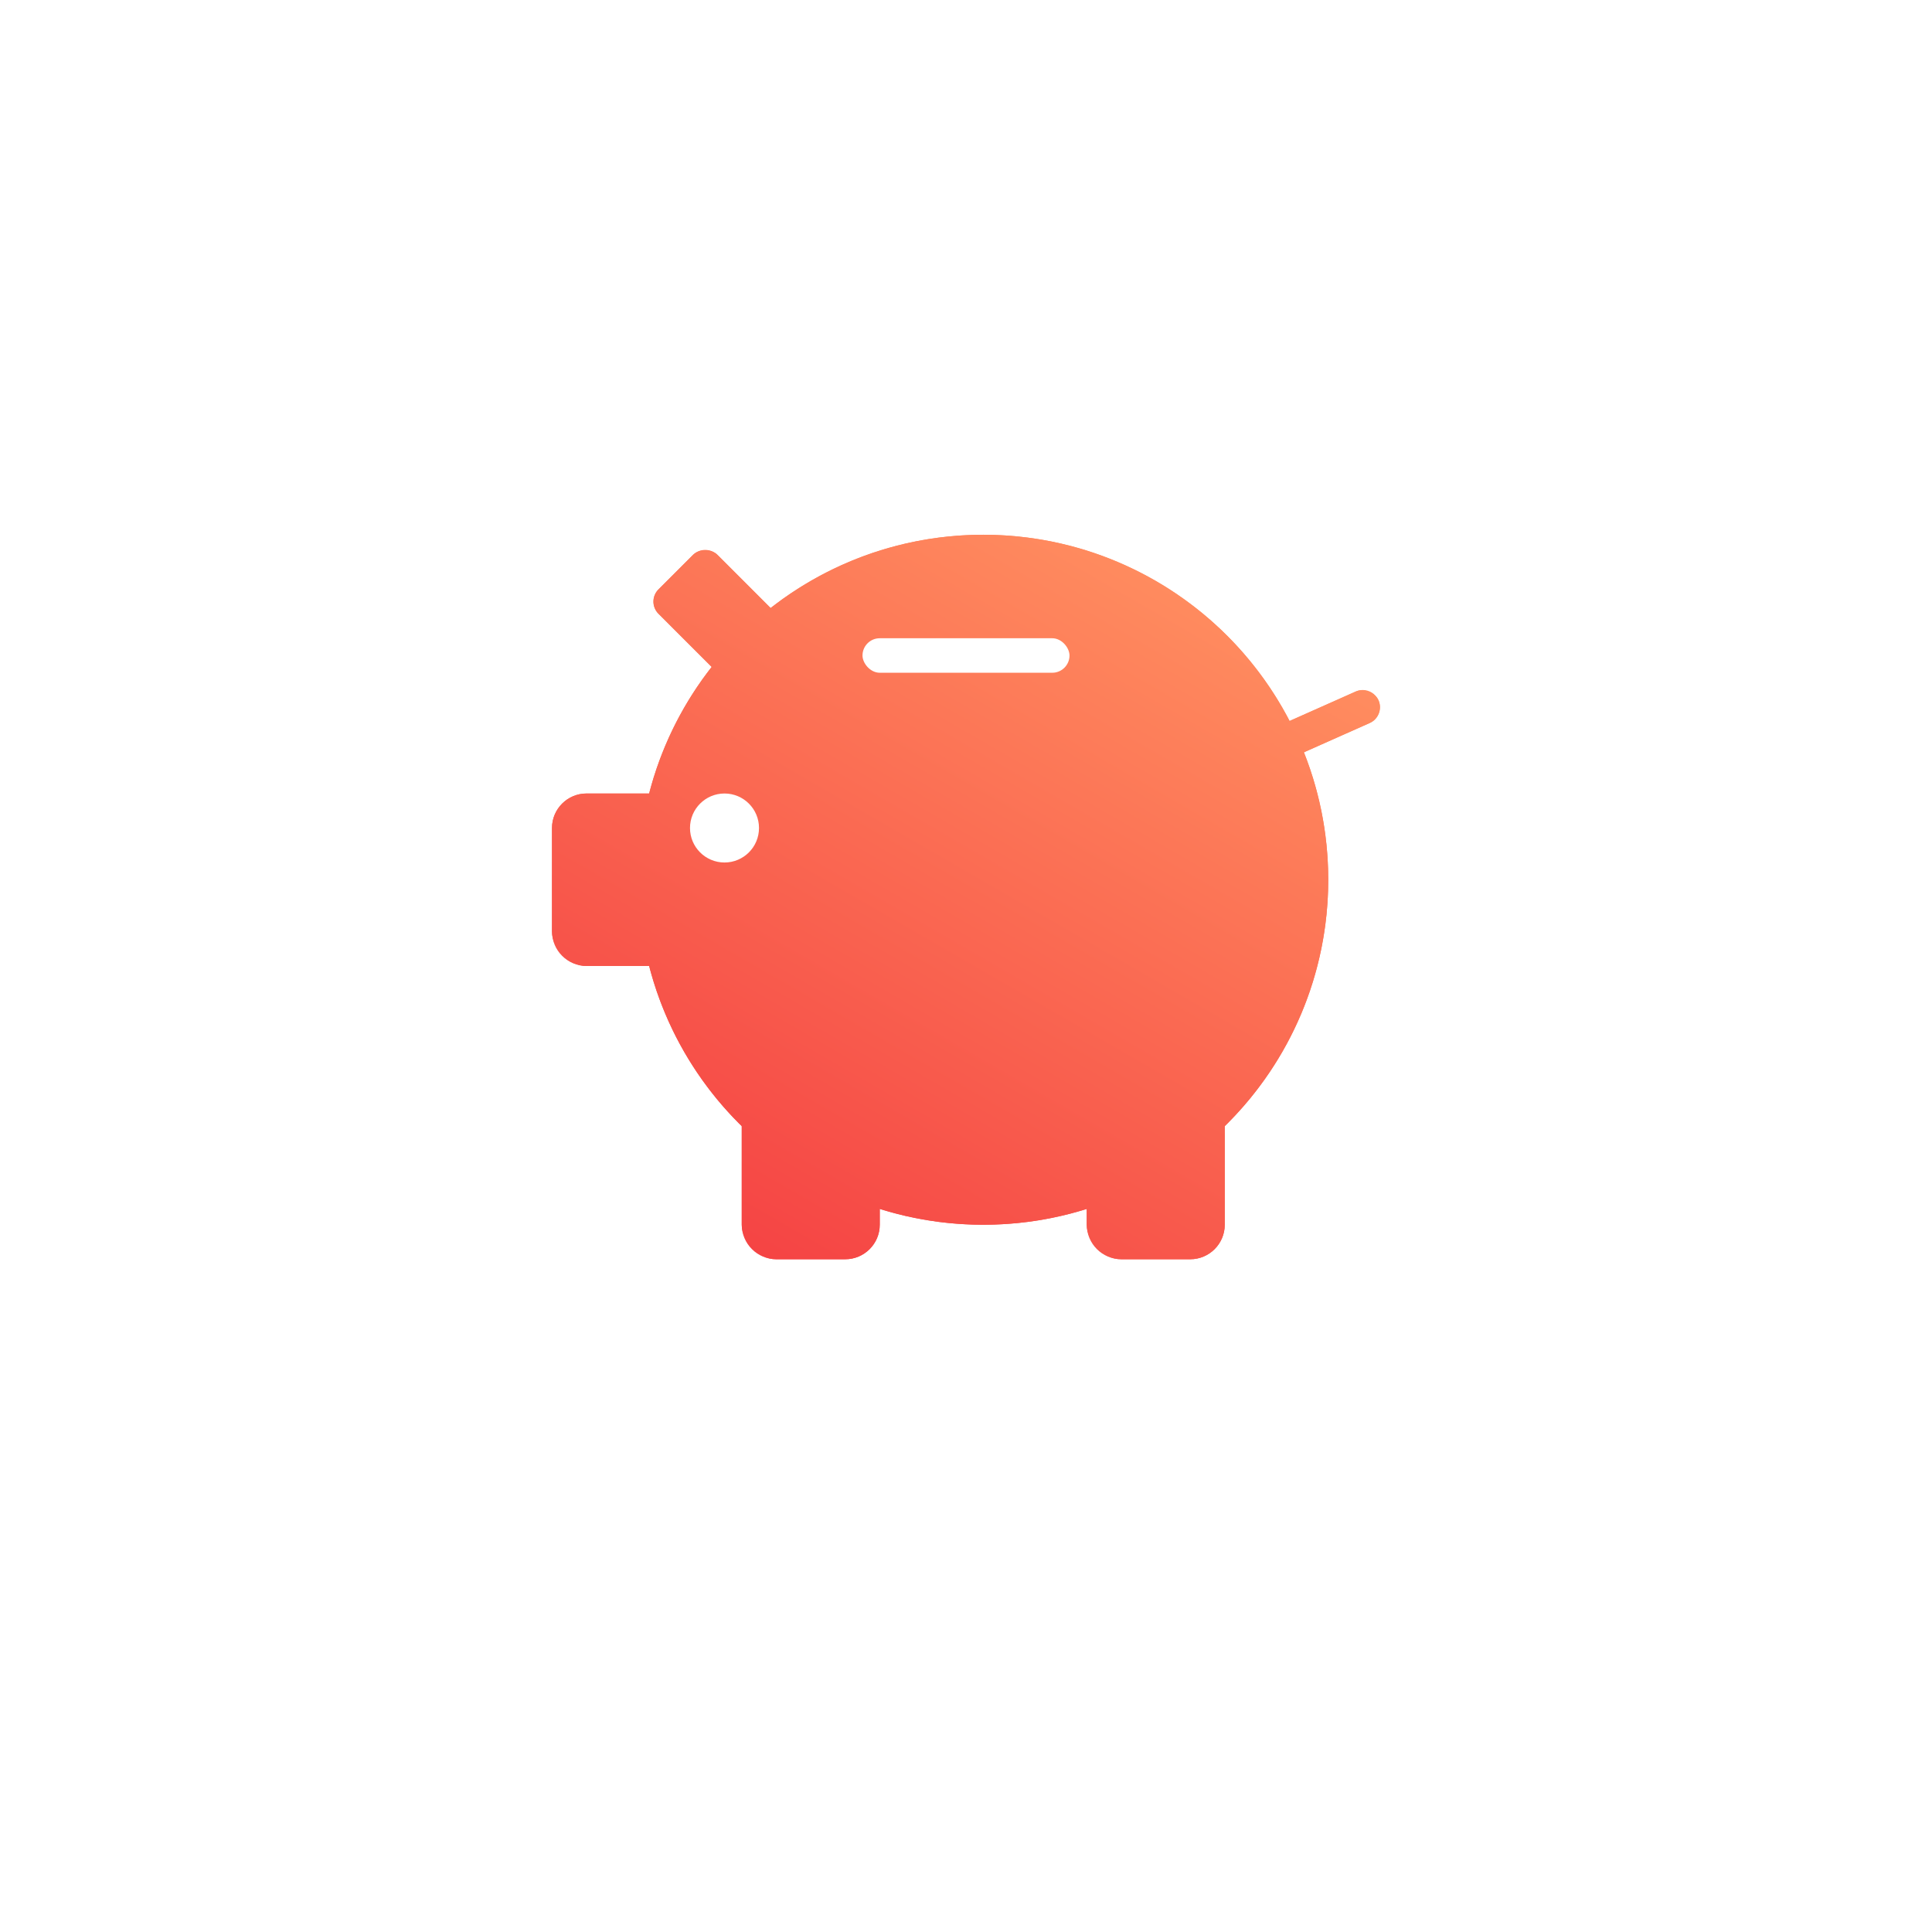 <svg xmlns="http://www.w3.org/2000/svg" xmlns:xlink="http://www.w3.org/1999/xlink" id="Layer_2" data-name="Layer 2" viewBox="0 0 112 112"><defs><linearGradient id="New_Gradient_Swatch_copy_4" x1="43.32" x2="66.31" y1="72.34" y2="32.52" data-name="New Gradient Swatch copy 4" gradientUnits="userSpaceOnUse"><stop offset="0" stop-color="#f54444"/><stop offset="1" stop-color="#ff8c5f"/></linearGradient><linearGradient xlink:href="#New_Gradient_Swatch_copy_4" id="New_Gradient_Swatch_copy_4-2" data-name="New Gradient Swatch copy 4" gradientTransform="rotate(45 41.996 36.005)"/><linearGradient xlink:href="#New_Gradient_Swatch_copy_4" id="New_Gradient_Swatch_copy_4-3" data-name="New Gradient Swatch copy 4" gradientTransform="rotate(24 76.268 42.23)"/><filter id="drop-shadow-1" filterUnits="userSpaceOnUse"><feOffset dy="4"/><feGaussianBlur result="blur" stdDeviation="4"/><feFlood flood-color="#000" flood-opacity=".25"/><feComposite in2="blur" operator="in"/><feComposite in="SourceGraphic"/></filter><style>.cls-1{fill:#fff}.cls-3{fill:url(#New_Gradient_Swatch_copy_4)}</style></defs><g id="Layer_5" data-name="Layer 5"><g id="Join-the-Family-401k"><circle cx="56" cy="52" r="44" style="fill:#fff;filter:url(#drop-shadow-1)"/><circle cx="57" cy="51" r="20" class="cls-1"/><rect width="8" height="12" x="43" y="61" class="cls-1" rx="2" ry="2"/><rect width="8" height="12" x="63" y="61" class="cls-1" rx="2" ry="2"/><rect width="10" height="10" x="32" y="46" class="cls-1" rx="2" ry="2"/><rect width="4.83" height="8" x="39.59" y="32" class="cls-1" rx="1" ry="1" transform="rotate(-45 41.999 35.993)"/><rect width="8" height="2" x="72.26" y="41.22" class="cls-1" rx="1" ry="1" transform="rotate(-24 76.265 42.222)"/><circle cx="57" cy="51" r="20" class="cls-3"/><path d="M57 32c10.48 0 19 8.52 19 19s-8.52 19-19 19-19-8.52-19-19 8.52-19 19-19m0-1c-11.05 0-20 8.95-20 20s8.95 20 20 20 20-8.95 20-20-8.95-20-20-20" class="cls-3"/><rect width="8" height="12" x="43" y="61" class="cls-3" rx="2" ry="2"/><path d="M49 62c.55 0 1 .45 1 1v8c0 .55-.45 1-1 1h-4c-.55 0-1-.45-1-1v-8c0-.55.45-1 1-1zm0-1h-4c-1.1 0-2 .9-2 2v8c0 1.1.9 2 2 2h4c1.1 0 2-.9 2-2v-8c0-1.1-.9-2-2-2" class="cls-3"/><rect width="8" height="12" x="63" y="61" class="cls-3" rx="2" ry="2"/><path d="M69 62c.55 0 1 .45 1 1v8c0 .55-.45 1-1 1h-4c-.55 0-1-.45-1-1v-8c0-.55.45-1 1-1zm0-1h-4c-1.1 0-2 .9-2 2v8c0 1.1.9 2 2 2h4c1.1 0 2-.9 2-2v-8c0-1.1-.9-2-2-2" class="cls-3"/><rect width="10" height="10" x="32" y="46" class="cls-3" rx="2" ry="2"/><path d="M40 47c.55 0 1 .45 1 1v6c0 .55-.45 1-1 1h-6c-.55 0-1-.45-1-1v-6c0-.55.45-1 1-1zm0-1h-6c-1.1 0-2 .9-2 2v6c0 1.1.9 2 2 2h6c1.1 0 2-.9 2-2v-6c0-1.1-.9-2-2-2" class="cls-3"/><rect width="4.83" height="8" x="39.59" y="32" rx="1" ry="1" style="fill:url(#New_Gradient_Swatch_copy_4-2)" transform="rotate(-45 41.999 35.993)"/><path d="m40.88 32.88 4.24 4.24-2 2-4.24-4.24zm0-1c-.26 0-.51.1-.71.29l-2 2a.996.996 0 0 0 0 1.41l4.24 4.24c.2.2.45.29.71.29s.51-.1.71-.29l2-2a.996.996 0 0 0 0-1.41l-4.24-4.24c-.2-.2-.45-.29-.71-.29" class="cls-3"/><rect width="8" height="2" x="72.26" y="41.22" rx="1" ry="1" style="fill:url(#New_Gradient_Swatch_copy_4-3)" transform="rotate(-24 76.265 42.222)"/><path d="M79 40c-.14 0-.27.03-.41.09l-5.48 2.44c-.5.22-.73.82-.51 1.32.17.37.53.59.91.59.14 0 .27-.03.41-.09l5.48-2.44c.5-.22.73-.82.51-1.32-.17-.37-.53-.59-.91-.59" class="cls-3"/><circle cx="42" cy="48" r="2" class="cls-1"/><rect width="12" height="2" x="50" y="37" class="cls-1" rx="1" ry="1"/></g></g></svg>